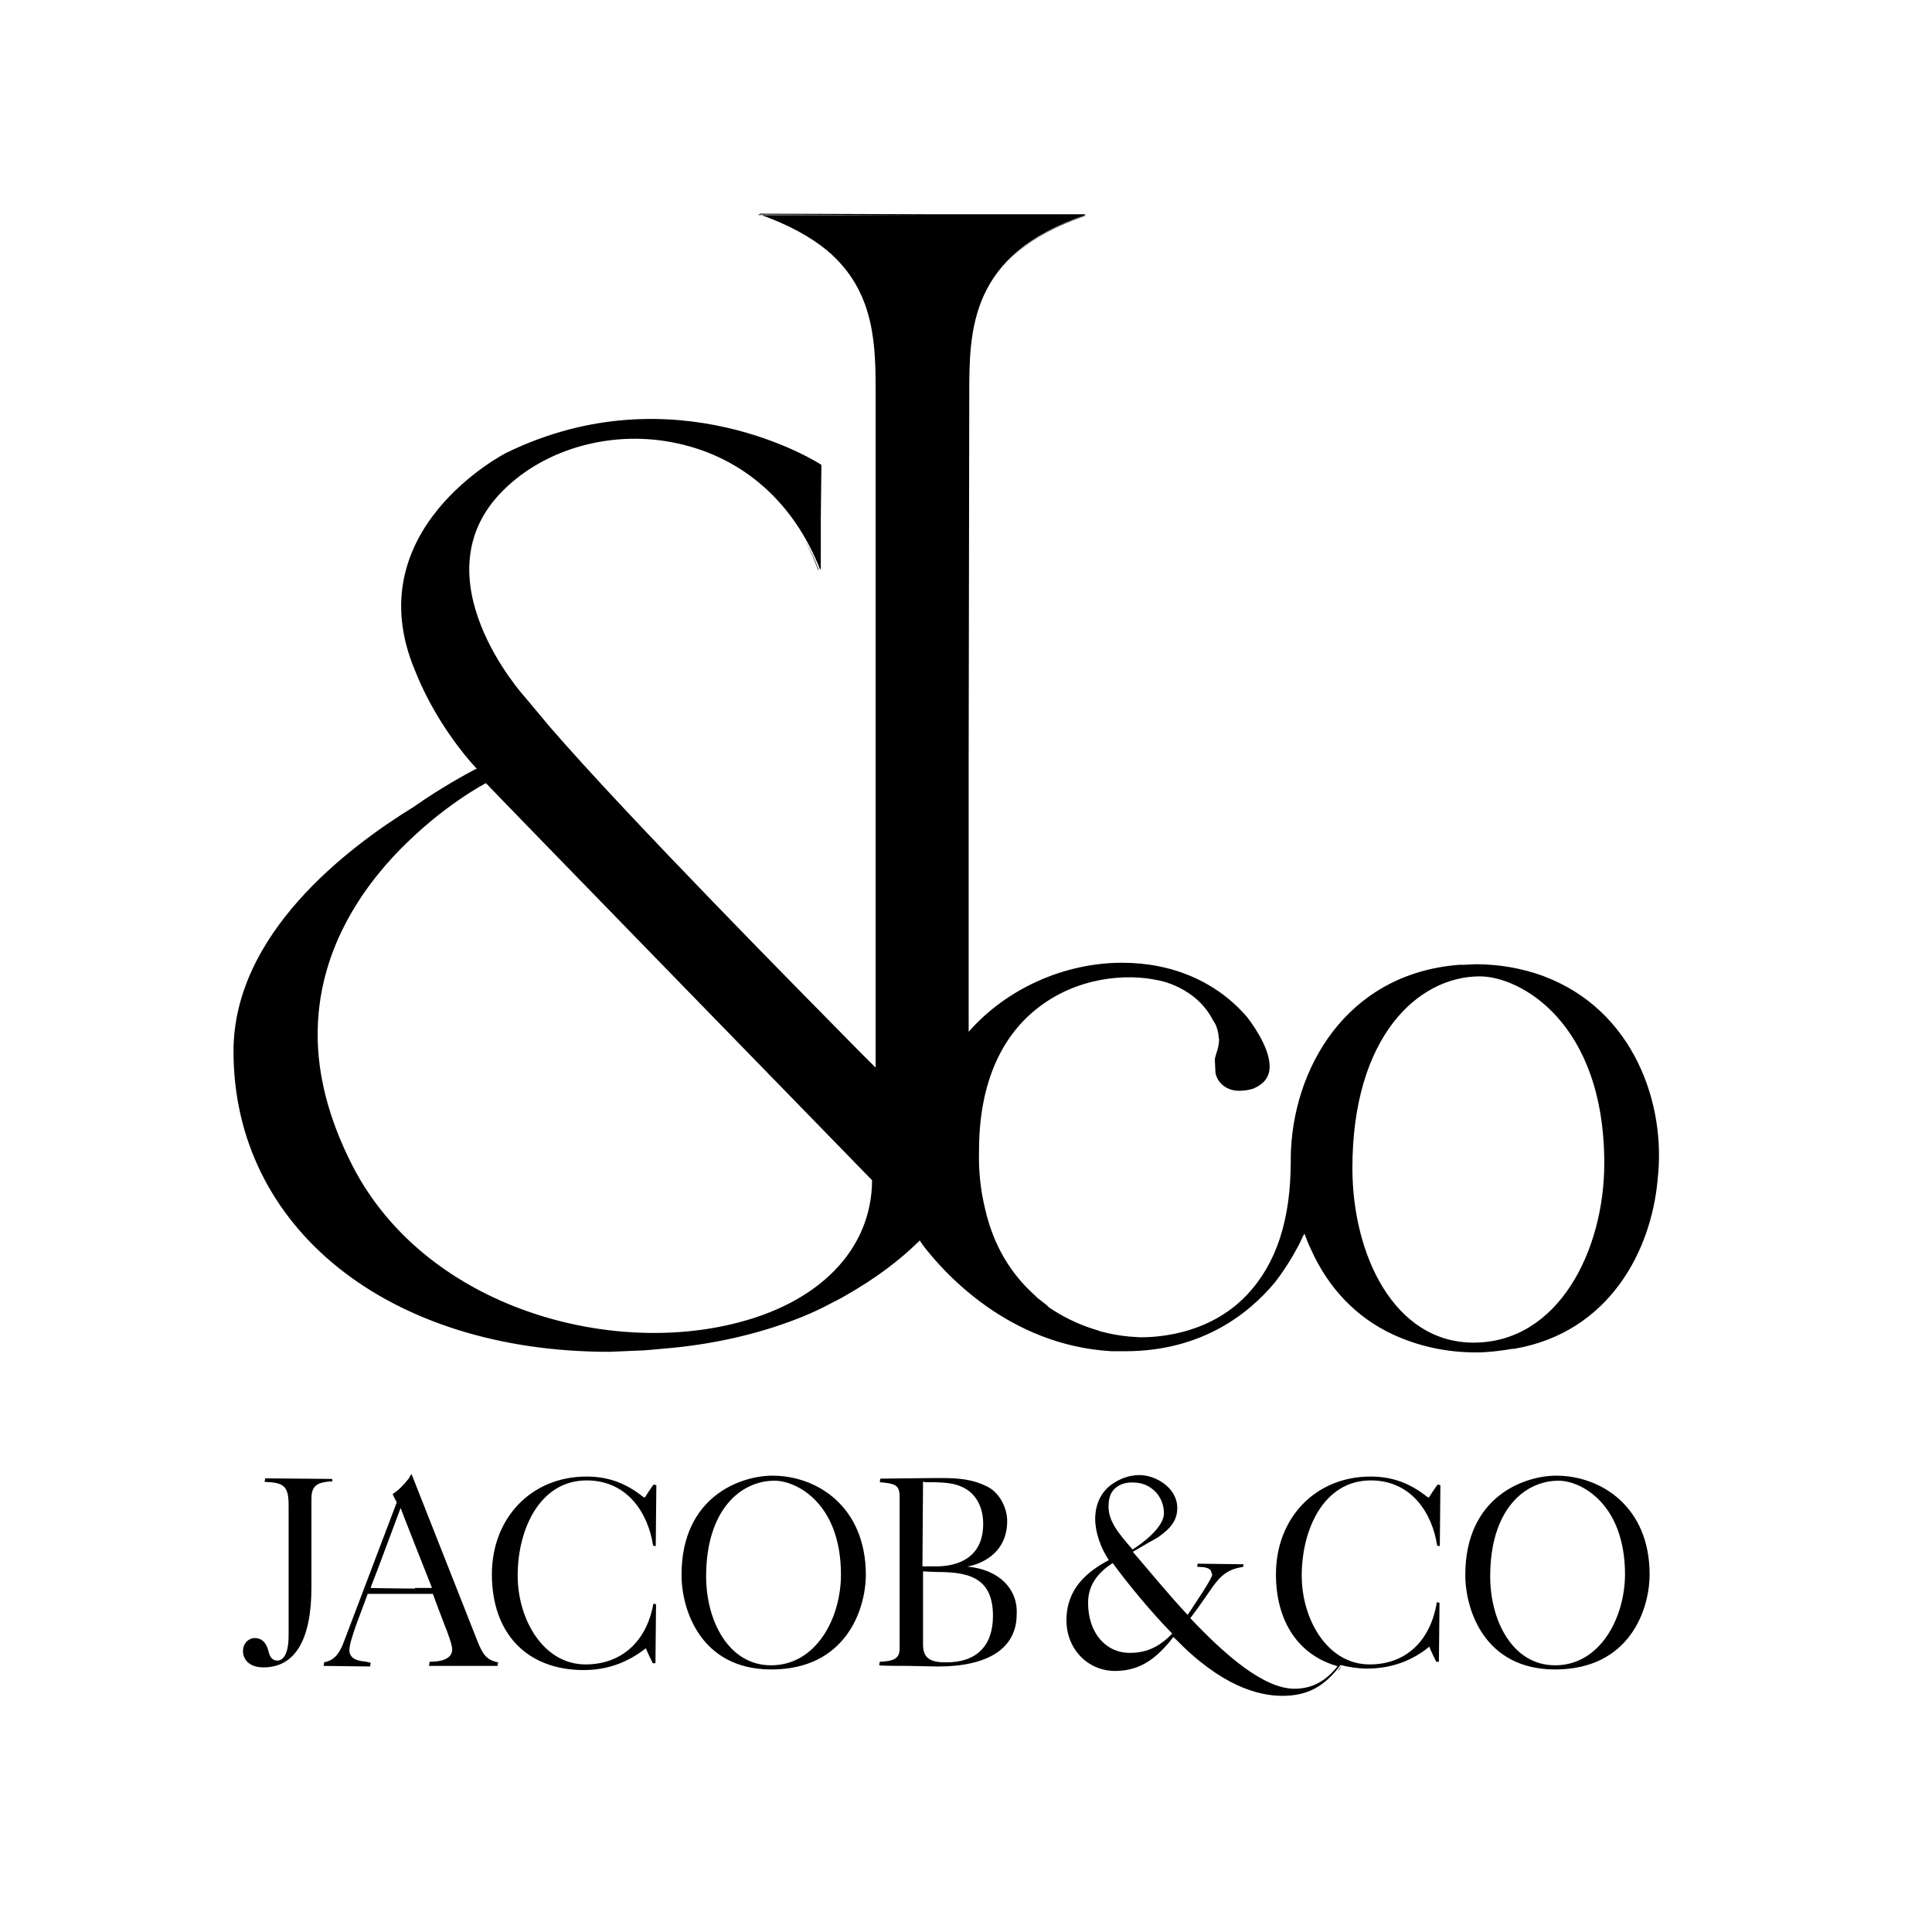 <svg xmlns="http://www.w3.org/2000/svg" xmlns:xlink="http://www.w3.org/1999/xlink" id="layer" x="0px" y="0px" viewBox="0 0 652 652" style="enable-background:new 0 0 652 652;" xml:space="preserve"><g>	<path d="M521.1,329.5L521.1,329.5L521.1,329.5l-0.5-0.2c-6.9-2.5-14.6-3.9-22.6-3.9l-4.2,0.2h-1.2h-0.2l0,0  c-38.4,3-56.4,35.6-56.8,64.9c0,0.2,0,0.5,0,0.5c0,0.2,0,0.7,0,0.7c0,19.9-4.8,34.7-14.8,45.3l-1.6,1.6  c-12.9,12.2-29.6,12.7-34.4,12.7l-3-0.2c0,0-4.4-0.2-10.4-1.8l-1.4-0.5c-0.2,0-0.7-0.2-0.7-0.2c-5.8-1.8-10.9-4.4-15.3-7.4  l-0.7-0.7l-3.2-2.5c-0.2-0.2-0.7-0.7-0.7-0.7c-8.5-7.6-14.1-17.1-16.9-29.1c-1.6-6.5-2.3-13.2-2.1-19.9c0-21.3,6.7-37.7,19.4-47.8  c13.6-10.9,30.5-12,40.9-9.7c0.2,0,12.9,2.1,18.7,13.6c1.2,1.6,1.6,3.5,1.8,4.8c0,0.7,0.2,1.2,0.2,1.6c0,1.8-0.5,3.5-0.9,4.6  l-0.5,1.8v0.5v0.5l0.2,3.9c0.7,3.5,3.9,6,7.9,6c1.6,0,3.2-0.2,4.8-0.7c2.8-1.2,4.6-2.8,5.3-5.3c1.6-6.2-4.4-15-7.2-18.7  c-10.2-12-25.2-18.5-42.3-18.5c-19.6,0-39.1,8.8-51.8,23.3v-92.9l0.2-121.8c0-22.2,0-47.6,39.3-61h-0.5c0.2,0,0.2,0,0.5-0.2h-53.6  l-56.6-0.2c0.2,0,0.2,0,0.5,0.2h-0.5c9.9,3.5,17.3,7.6,22.9,12.2l0.2,0.2c0.5,0.5,1.2,0.9,1.6,1.4c14.6,13.6,14.6,31.2,14.6,47.1  v215.1v12c-0.5-0.5-2.5-2.5-5.8-5.8c-18.7-19-77.9-78.8-104.4-109.5l-8.1-9.7c-0.5-0.5-36.7-40.7-7.4-69.8  c14.3-14.3,37.2-20.6,58.7-15.9c22.4,4.8,39.5,20.1,48.3,42.7v-0.5c0,0.2,0,0.2,0.2,0.2v-17.1l0.2-18c-0.5-0.5-49.4-31.7-106.1-4.2  c-0.5,0.2-51.1,26.1-31,73.7c5.1,12.9,12.9,24,18.7,30.7c0,0,0,0,1.6,1.8c0.2,0.2,0.2,0.2,0.5,0.5c0,0-0.2,0.2-0.5,0.2  c-2.3,1.2-11.6,6.2-20.8,12.7c-22.6,13.9-60.8,43-60.8,82.5c0,59.6,52.2,101.4,126.8,101.4l11.8-0.5l2.5-0.2l7.6-0.7  c15.9-1.6,30.7-5.3,43.7-10.6l1.6-0.7c0.2,0,4.6-2.1,4.6-2.1l6.2-3.2l1.6-0.9c10.2-5.8,18.5-12,25.2-18.7c0.2,0.5,0.7,0.9,0.9,1.4  c7.2,9.5,29.1,34,63.8,36h0.7h3.9c25.9,0,41.8-12.7,50.6-23.3c4.8-6.2,8.1-12.5,9.9-16.4c0.7,1.8,1.4,3.7,2.3,5.5  c5.8,12.9,15.3,22.9,27.7,28.6c8.5,3.9,17.8,6,28,6c3.9,0,7.9-0.5,12.2-1.2h0.5c32.3-5.5,46.4-33.3,48.5-57.1  C562.4,372.5,551.3,340.9,521.1,329.5 M365.8,72.8h0.5c-12.7,4.4-21.3,9.9-27,16.4C344.8,82.8,353.3,77.2,365.8,72.8 M276.2,192.1  v0.5c-1.4-3.7-3-7.4-4.8-10.6C273.2,185.1,274.8,188.4,276.2,192.1 M147.2,275.7c-14.6,11.6-34.2,31.9-39,60.1  C113,307.6,132.7,287.3,147.2,275.7 M246.8,446.9c-43.9,10.4-103.7-6.7-127.8-53.4c-8.3-16.2-11.8-31-11.8-44.4  c0-54.5,56.1-84.6,56.8-84.8c0,0.2,130.3,134,130.3,134C294.2,421.7,276.4,440,246.8,446.9 M295.3,360.7  C295.3,360.7,295.1,360.5,295.3,360.7v-5.1V360.7z M256.3,72.6c-0.2,0-0.2,0-0.5-0.2l53.6,0.2H256.3z M309.7,419.6  c0.2-0.2,0.2-0.2,0.5-0.5l0,0C310.1,419.4,309.9,419.6,309.7,419.6 M326.8,348.7L326.8,348.7c2.1-2.3,4.2-4.4,6.2-6.2  C330.9,344.3,328.8,346.4,326.8,348.7 M438.6,419.4c0.5-0.9,0.9-1.8,1.2-2.5c0,0,0,0,0,0.2C439.5,417.8,439,418.7,438.6,419.4   M497.3,453.1c-26.8,0-40.9-29.6-40.9-58.9c0-44.4,22.2-64.7,43-64.7c13.6,0,42,15.5,42,63.1C541.4,422,525.9,453.1,497.3,453.1"></path></g><g>	<path d="M112.1,499.1l-22.6-0.2l-0.2,1.2c6.5,0.2,8.1,1.4,8.1,7.9v43.9c0,8.1-3,8.5-3.7,8.5c-1.6,0-2.5-0.9-3-2.8  c-0.7-3.2-2.3-4.8-4.8-4.8c-1.8,0-3.9,1.6-3.9,4.4c0,2.5,1.8,5.5,6.9,5.5c10.6,0,16.2-9.2,16.2-27v-29.3l0,0c0-1.2,0-1.8,0.2-2.8  c0.7-2.5,2.3-3.5,6.9-3.7L112.1,499.1L112.1,499.1z M160.4,552l-21.5-54.5c0,0,0,0-0.2,0.2l0,0c-0.2,0.2-0.5,0.7-0.7,1.2  c-1.8,2.3-3.7,4.2-5.5,5.3l0,0c0,0.2,1.4,2.8,1.4,2.8l-17.6,46.4c-1.8,5.1-3.7,6.9-6.9,7.6l-0.2,1.2l15.7,0.2l0.2-1.2  c-0.2-0.2-2.1-0.5-2.1-0.5c-2.3-0.2-5.1-0.9-5.1-3.9c0-1.4,0.9-4.6,2.5-9l3.7-9.9h22l0,0c0,0.2,3.7,9.9,3.7,9.9  c1.8,4.4,2.8,7.6,2.8,8.8c0,3.5-4.2,4.2-7.6,4.2l-0.2,1.2v0.2h23.1l0.2-1.2C163.4,560.1,162.5,557.3,160.4,552 M138.9,497.7  L138.9,497.7c0,0,0.5,1.2,1.2,3L138.9,497.7C138.9,498,138.9,498,138.9,497.7 M124.8,536.1L124.8,536.1h5.3H124.8z M140.1,536.1  c-6,0-14.8-0.2-15-0.2l0.2-0.7c1.6-3.9,9.2-24.5,9.9-26.3c0.2,0.7,10.4,26.6,10.6,27h-5.8V536.1z M145.8,536.1c0-0.2,0-0.5-0.2-0.7  L145.8,536.1L145.8,536.1z M197.6,561.7c-14.3,0-22.9-15.3-22.9-30c0-15.5,7.4-32.1,23.3-32.1c13.9,0,20.8,11.3,22.4,22l0.9,0.2  l0.2-20.6l-0.9-0.2c-0.2,0-3,4.4-3,4.4c-0.2,0-0.2-0.2-0.5-0.2c-6-4.8-12-6.9-19.2-6.9c-18.5,0-31.9,13.9-31.9,33  c0,19.9,11.8,32.3,31,32.3c7.9,0,14.8-2.5,21-7.4l0,0c0,0.5,2.3,5.1,2.3,5.1l0,0h0.9l0.2-19.9l-0.9-0.2  C218.2,554.1,209.6,561.7,197.6,561.7 M217.5,556.7c0.2-0.2,0.7-0.5,0.9-0.7l0,0C218.2,556.2,217.7,556.4,217.5,556.7 M260.7,498  c-10.6,0-30.7,6.9-30.7,33.5c0,11.8,6.5,31.9,30.3,31.9c25.2,0,31.9-20.3,31.9-32.1C292.1,508.4,275.7,498,260.7,498 M260.2,562  c-14.3,0-21.9-15-21.9-30c0-22.4,11.6-32.3,23.1-32.3c7.4,0,22.4,7.6,22.4,31.7C283.8,546,275.5,562,260.2,562 M326.5,528.7  c8.5-1.8,13.4-7.4,13.4-15.3c0-4.8-2.8-9.9-6.9-11.8c-4.6-2.3-9.2-2.8-15.3-2.8h-2.1l-18.5,0.2l-0.2,1.2c5.3,0.5,6.7,0.9,6.7,5.1  v51.1c0,3.5-2.3,4.2-6.7,4.4l-0.2,1.2c0.2,0.2,9.9,0.2,9.9,0.2l9.9,0.2c17.1,0,26.6-6.2,26.6-17.6  C343.6,536.1,336.9,529.6,326.5,528.7 M311.5,500l0.7,0.2c3.9,0,8.5,0,11.5,1.2c5.1,1.8,8.1,6.5,8.1,12.9  c0,12.9-10.9,14.3-15.7,14.3h-4.8L311.5,500z M319.4,561c-4.8,0-7.9-0.9-7.9-6v-24.7l4.2,0.2c10.2,0,19.4,1.2,19.4,14.8  C335.1,555.5,329.5,561,319.4,561 M462.2,561.7c-14.3,0-22.9-15.3-22.9-30c0-15.5,7.4-32.1,23.3-32.1c13.9,0,20.8,11.3,22.4,22  l0.9,0.2l0.2-20.6l-0.9-0.2c-0.2,0-3,4.4-3,4.4c-0.2,0-0.2-0.2-0.5-0.2c-6-4.8-12-6.9-19.2-6.9c-18.5,0-31.9,13.9-31.9,33  c0,15.9,7.6,27.3,20.8,31c-4.2,5.3-8.8,7.6-14.6,7.6c-10.2,0-23.1-11.1-35.1-23.8c3-3.9,7.4-10.4,7.4-10.4c3-4.2,5.5-6.2,10.4-6.9  l0.2-0.9l-15.5-0.2l-0.2,0.9c0.2,0.2,0.7,0.2,0.7,0.2c1.4,0,3.2,0.2,3.9,1.2l0.5,1.4c-0.2,1.6-5.3,9-8.3,13.6  c-6.7-7.2-12.9-14.8-18.5-21.3c0.9-0.5,4.8-2.8,4.8-2.8l3.7-2.1c4.6-3.2,6.5-6,6.5-9.9c0-6.9-7.4-11.1-12.7-11.1  c-3.5,0-6.9,1.2-9.9,3.5c-3.2,2.5-5.1,6.5-5.1,11.3c0,4.4,1.8,9.7,4.6,13.9c-7.4,3.9-14.3,9.7-14.3,20.3c0,9.7,7.2,17.1,16.4,17.1  c8.8,0,13.9-4.6,18.3-9.7l1.4-1.8c0,0.2,0.2,0.2,0.5,0.5c15.7,16.2,28.2,19.4,36.3,19.4c8.3,0,14.1-3,19.6-10.4  c2.8,0.7,5.8,1.2,9,1.2c7.9,0,15-2.5,21-7.4l0,0c0,0.5,2.3,5.1,2.3,5.1l0,0h0.9l0.2-19.9l-0.9-0.2  C482.7,554.1,474.2,561.7,462.2,561.7 M382.2,523.2L382.2,523.2c0.5-0.2,0.9-0.5,1.4-0.9C383.1,522.7,382.7,522.9,382.2,523.2   M374.1,508.4c0-3.7,1.2-6,4.2-7.4c1.6-0.7,3.7-0.9,6.2-0.5c4.8,0.9,8.3,5.1,8.3,10.2c0,4.4-6.5,9.7-10.6,12.2  C377.4,517.4,374.1,513.4,374.1,508.4 M381.3,557.8c-8.3,0-14.1-6.9-14.1-16.9c0-5.5,2.8-9.9,8.3-13.4c6,8.1,12.9,16.4,20.1,23.8  C391.5,555.5,387.3,557.8,381.3,557.8 M451.3,564c0.5-0.5,0.9-1.2,1.4-1.8l0,0C452.4,562.9,452,563.6,451.3,564 M482,556.7  c0.2-0.2,0.7-0.5,0.9-0.7l0,0C482.7,556.2,482.3,556.4,482,556.7 M525.2,498c-10.6,0-30.7,6.9-30.7,33.5c0,11.8,6.5,31.9,30.3,31.9  c25.2,0,31.9-20.3,31.9-32.1C556.7,508.4,540.2,498,525.2,498 M524.8,562c-14.3,0-21.9-15-21.9-30c0-22.4,11.5-32.3,23.1-32.3  c7.4,0,22.4,7.6,22.4,31.7C548.3,546,540,562,524.8,562"></path></g></svg>